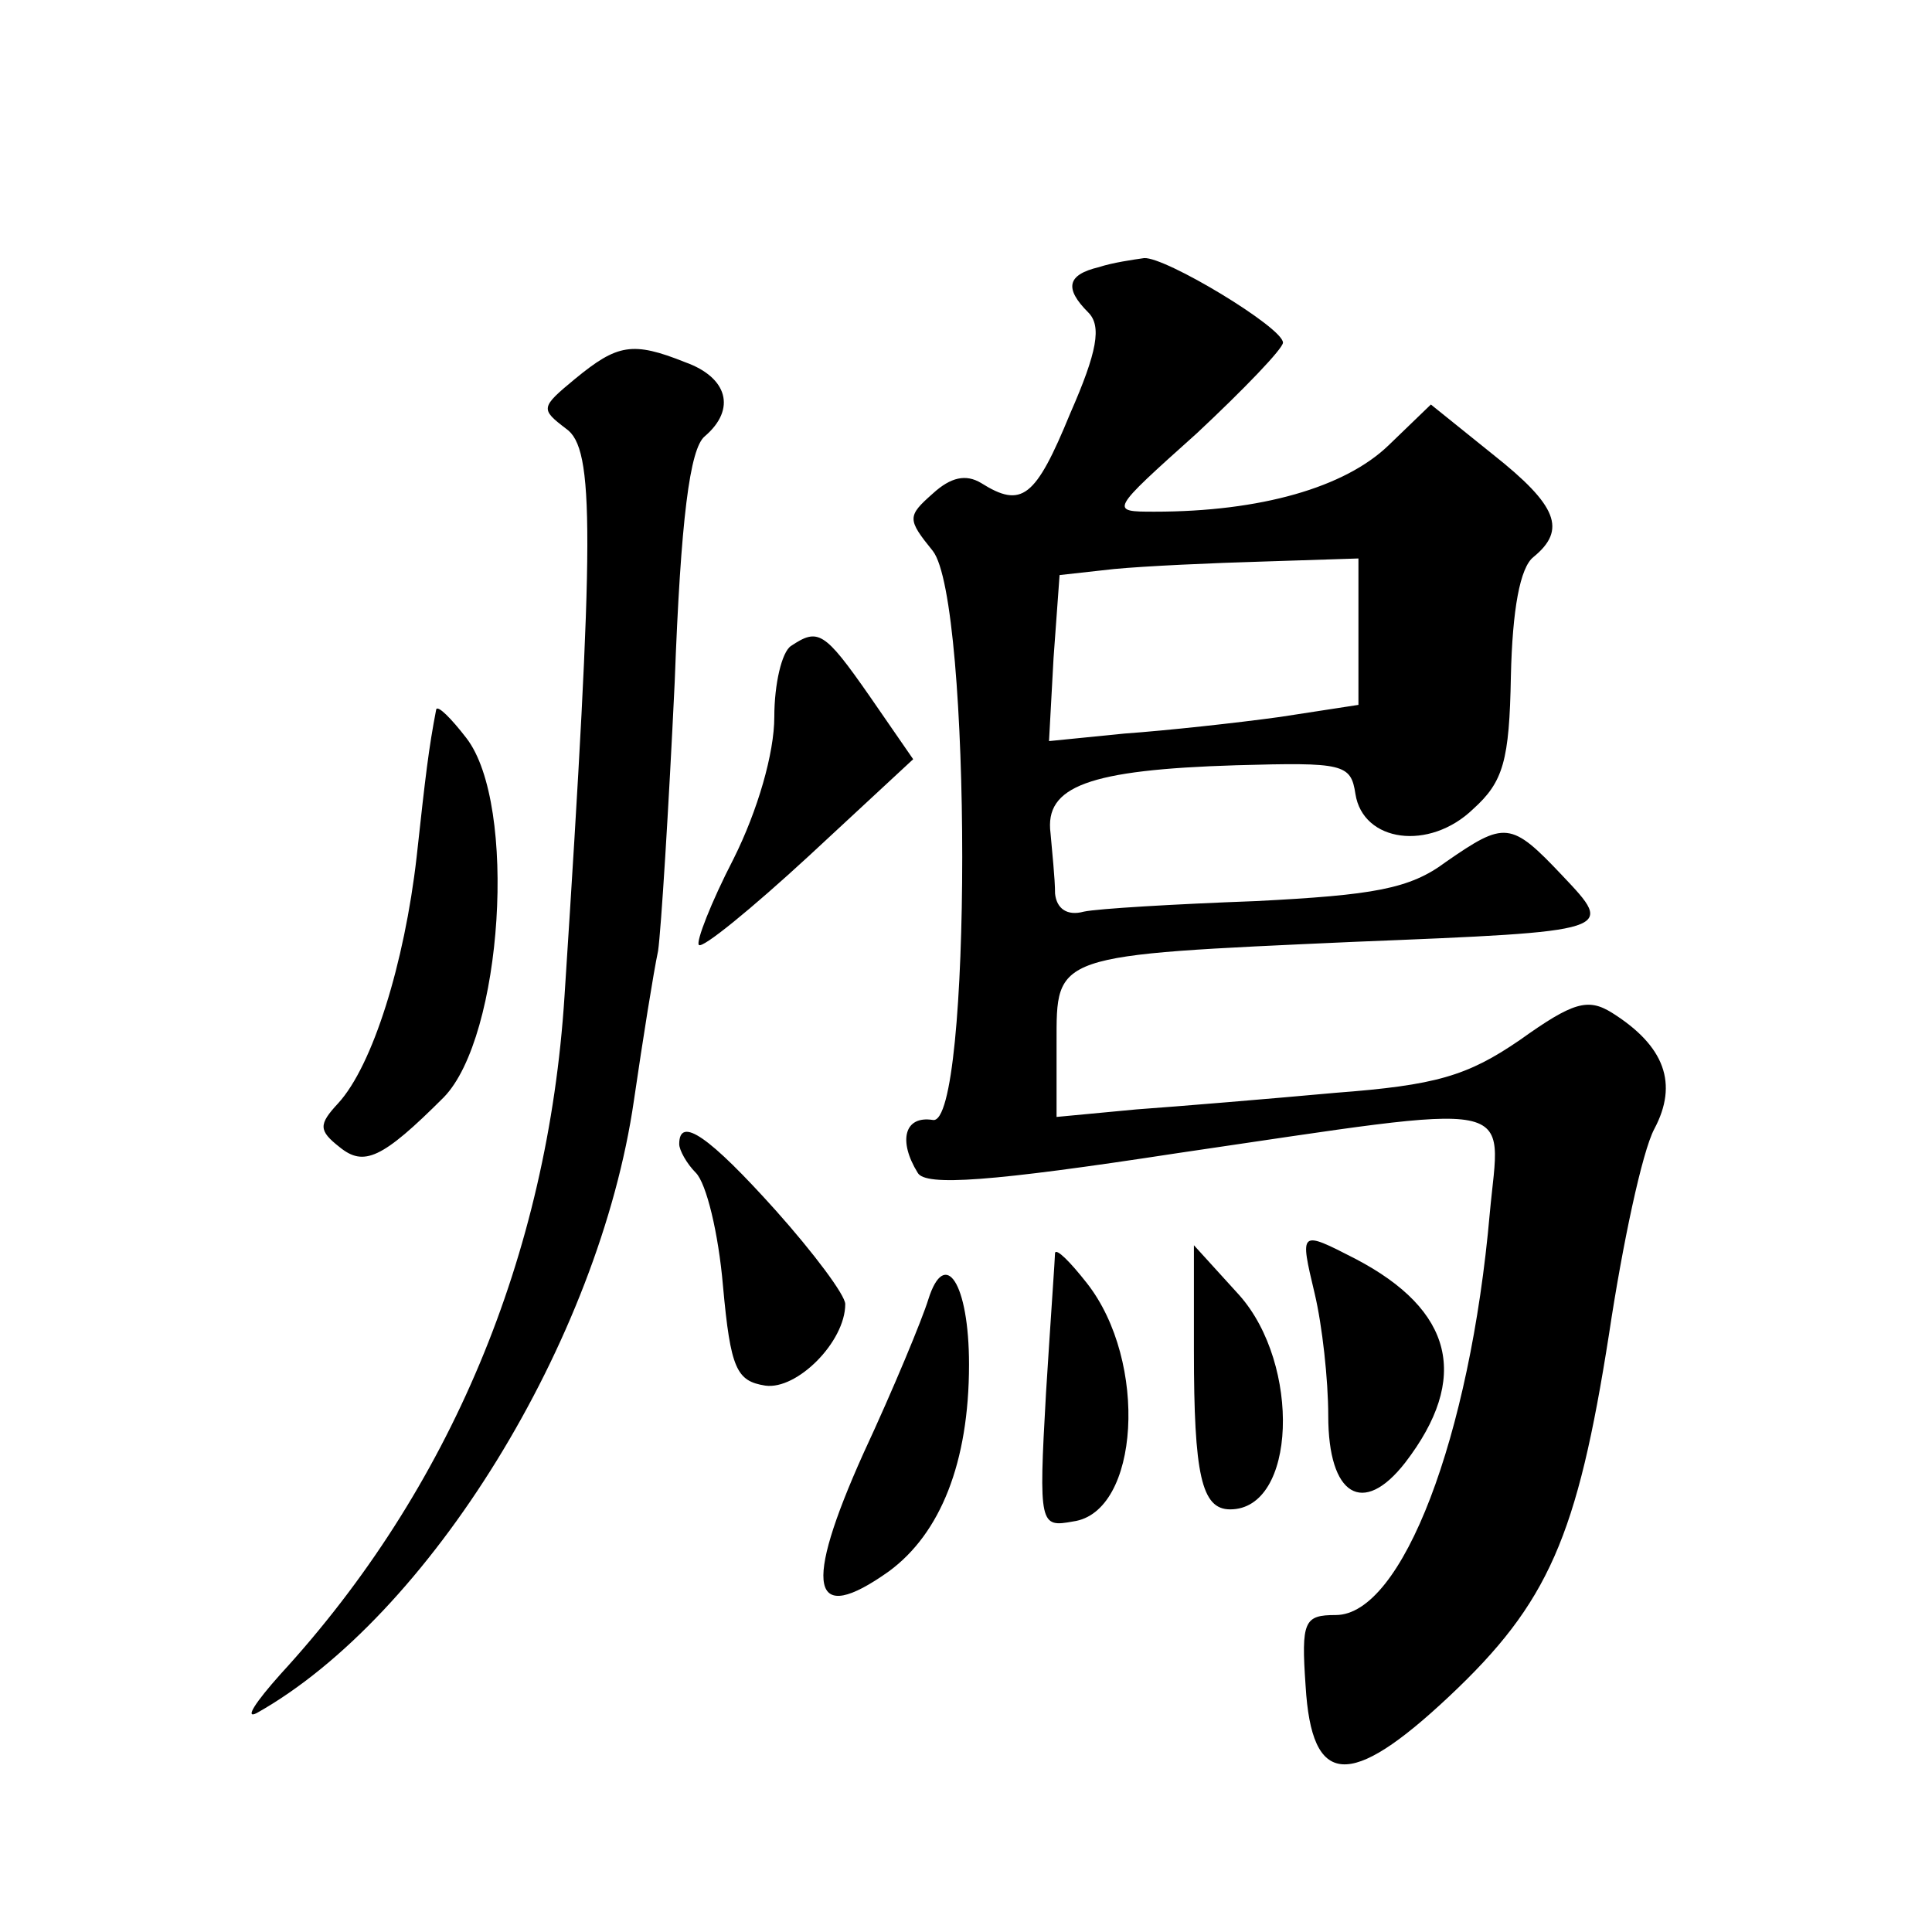 <?xml version="1.0" standalone="no"?>
<!DOCTYPE svg PUBLIC "-//W3C//DTD SVG 20010904//EN"
 "http://www.w3.org/TR/2001/REC-SVG-20010904/DTD/svg10.dtd">
<svg version="1.0" xmlns="http://www.w3.org/2000/svg"
 width="128pt" height="128pt" viewBox="0 0 128 128"
 preserveAspectRatio="xMidYMid meet">
<g transform="translate(0,128) scale(0.1,-0.1)"
fill="#0" stroke="none">
<path d="M728 1103 c-21 -5 -23 -14 -7 -30 9 -9 6 -26 -12 -67 -23 -56 -32 -63
-59 -46 -10 6 -20 4 -32 -7 -17 -15 -17 -17 0 -38 26 -33 26 -382 0 -377 -19 3
-23 -14 -10 -35 5 -9 48 -6 172 13 232 34 214 37 207 -40 -13 -148 -58 -266 -102
-266 -21 0 -23 -4 -20 -47 4 -67 29 -69 95 -7 66 62 85 106 106 240 9 60 22 121
30 136 16 30 7 55 -28 77 -16 10 -26 7 -61 -18 -35 -24 -56 -30 -122 -35 -44 -4
-104 -9 -132 -11 l-53 -5 0 49 c0 59 -3 58 197 67 174 7 173 7 138 44 -34 36 -38
36 -77 9 -24 -18 -48 -22 -126 -26 -54 -2 -105 -5 -114 -7 -11 -3 -18 2 -19 12
0 10 -2 28 -3 40 -4 31 25 42 123 45 71 2 76 1 79 -19 5 -32 49 -38 78 -10 20 18
24 32 25 88 1 44 6 72 15 79 22 18 16 34 -27 68 l-41 33 -28 -27 c-29 -28 -85 -44
-155 -44 -30 0 -30 0 28 52 31 29 57 56 57 60 0 10 -78 57 -92 56 -7 -1 -21 -3
-30 -6z m172 -242 l0 -48 -52 -8 c-29 -4 -75 -9 -103 -11 l-50 -5 3 55 4 55 36
4 c21 2 65 4 100 5 l62 2 0 -49z M381 1029 c-23 -19 -23 -20 -6 -33 19 -13 19 -68
-1 -376 -11 -172 -76 -327 -188 -449 -17 -19 -24 -30 -16 -26 114 64 227 247 250
406 6 41 13 85 16 99 2 14 7 94 11 178 4 108 10 155 20 163 21 18 15 39 -13 49
-35 14 -45 12 -73 -11z M524 852 c-6 -4 -11 -25 -11 -47 0 -24 -11 -62 -27 -94
-15 -29 -25 -55 -23 -57 2 -3 35 24 73 59 l69 64 -29 42 c-30 43 -34 45 -52 33z
M289 810 c-5 -26 -7 -43 -13 -98 -8 -70 -29 -138 -52 -163 -13 -14 -13 -18 1 -29
16 -13 28 -8 69 33 39 40 49 194 15 238 -10 13 -19 22 -20 19z M450 522 c0 -4 5
-13 11 -19 7 -7 15 -40 18 -75 5 -55 9 -63 28 -66 21 -3 53 29 53 54 0 6 -21 34
-46 62 -44 49 -64 63 -64 44z M871 423 c5 -21 9 -57 9 -81 0 -53 23 -67 51 -31
43 56 32 101 -33 135 -37 19 -37 19 -27 -23z M699 450 c0 -3 -3 -45 -6 -93 -5 -88
-4 -89 18 -85 44 6 50 106 9 158 -11 14 -20 23 -21 20z M791 385 c0 -82 5 -105
24 -105 44 0 47 96 6 142 l-30 33 0 -70z M615 419 c-4 -13 -23 -59 -43 -102 -40
-89 -35 -115 17 -78 34 25 53 72 53 137 0 54 -16 78 -27 43z"/>
</g>
</svg>
